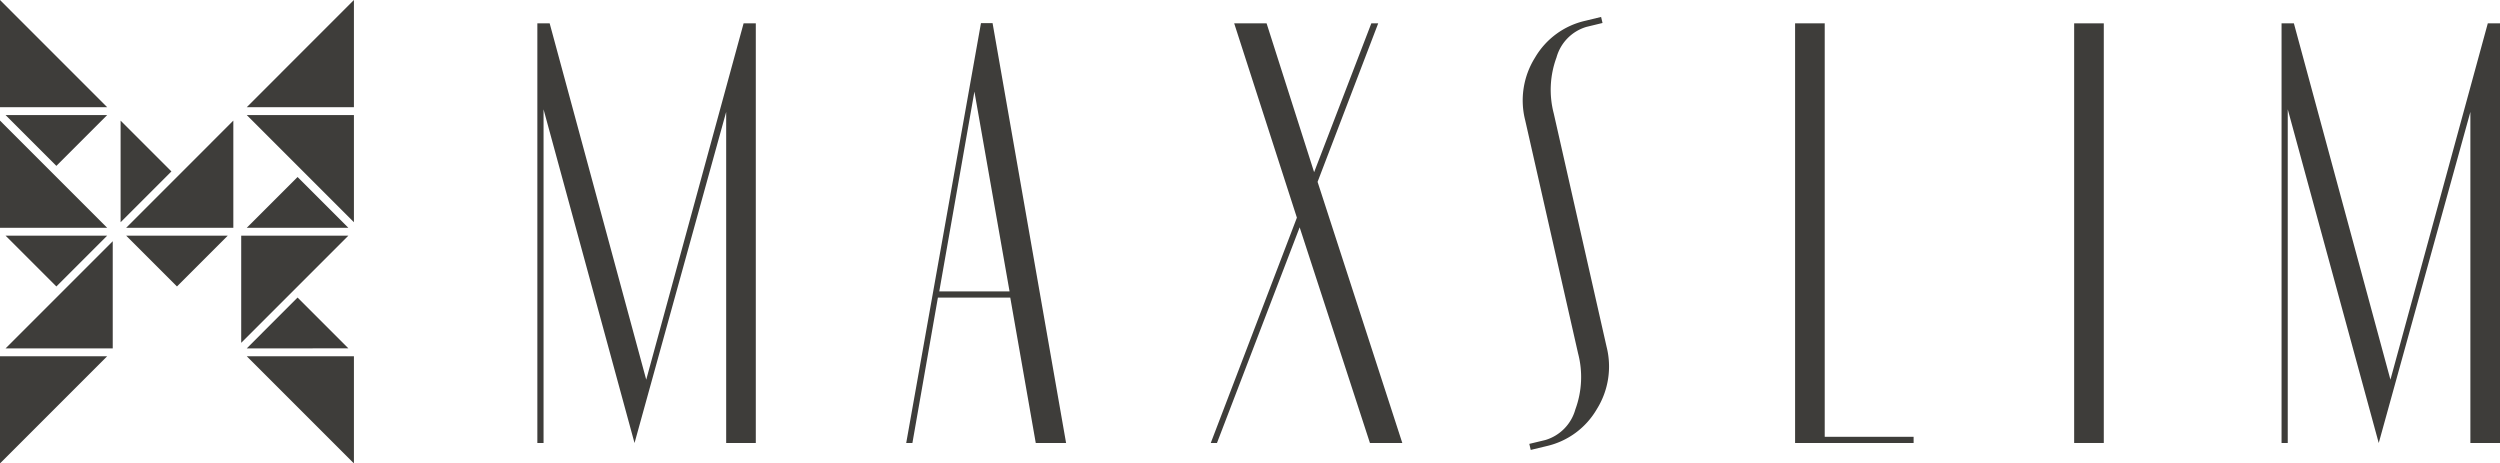 <svg id="グループ_2415" data-name="グループ 2415" xmlns="http://www.w3.org/2000/svg" width="248.232" height="46.014" viewBox="0 0 248.232 46.014">
  <path id="パス_1673" data-name="パス 1673" d="M247.05,44.731H235.281V3.06h2.943V44.114h8.826Z" transform="translate(-57.042 -0.742)" fill="#3e3d3a"/>
  <rect id="長方形_1057" data-name="長方形 1057" width="2.942" height="41.667" transform="translate(205.949 2.318)" fill="#3e3d3a"/>
  <path id="パス_1674" data-name="パス 1674" d="M319.522,3.06l-9.668,35.381L300.267,3.06h-1.224V44.73h.615V11.595l9.034,33.135,9.1-32.876V44.73h2.941V3.06Z" transform="translate(-72.501 -0.742)" fill="#3e3d3a"/>
  <g id="グループ_2382" data-name="グループ 2382" transform="translate(0 0)">
    <g id="グループ_2384" data-name="グループ 2384">
      <path id="パス_1675" data-name="パス 1675" d="M205.785,2.606A7.763,7.763,0,0,0,200.8,6.271a8,8,0,0,0-.969,6.213l5.253,23.154a9.267,9.267,0,0,1-.272,5.552,4.388,4.388,0,0,1-2.973,3.039l-1.6.385.141.6,1.582-.381a7.759,7.759,0,0,0,4.979-3.664,7.993,7.993,0,0,0,.968-6.212L202.665,11.8a9.271,9.271,0,0,1,.273-5.551,4.38,4.38,0,0,1,2.971-3.039l1.6-.388-.141-.6Z" transform="translate(-48.39 -0.54)" fill="#3e3d3a"/>
      <path id="パス_1676" data-name="パス 1676" d="M177.714,44.731H174.5L167.52,23.314l-8.211,21.417h-.617l8.554-22.376L161.02,3.06h3.217l4.72,14.779L174.637,3.06h.683L169.3,18.8Z" transform="translate(-38.474 -0.742)" fill="#3e3d3a"/>
      <path id="パス_1677" data-name="パス 1677" d="M90.91,3.061l-9.668,35.38L71.654,3.061H70.431v41.67h.616V11.6L80.08,44.731l9.1-32.876V44.731h2.942V3.061Z" transform="translate(-17.076 -0.742)" fill="#3e3d3a"/>
      <path id="パス_1678" data-name="パス 1678" d="M122.058,29.669l3.49-19.842,3.49,19.842ZM126.2,3.028l-7.424,41.694h.615l2.532-14.438h7.185l2.532,14.438h3.011l-7.3-41.694Z" transform="translate(-28.796 -0.734)" fill="#3e3d3a"/>
      <path id="パス_1679" data-name="パス 1679" d="M10.641,10.643H0V0Z" transform="translate(0 0)" fill="#3e3d3a"/>
      <path id="パス_1680" data-name="パス 1680" d="M32.342,10.643H42.983V0Z" transform="translate(-7.841 0)" fill="#3e3d3a"/>
      <path id="パス_1681" data-name="パス 1681" d="M32.342,15.08H42.983V25.722Z" transform="translate(-7.841 -3.656)" fill="#3e3d3a"/>
      <path id="パス_1682" data-name="パス 1682" d="M10.641,26.451H0V15.808Z" transform="translate(0 -3.833)" fill="#3e3d3a"/>
      <path id="パス_1683" data-name="パス 1683" d="M42.255,30.887H31.614V41.528Z" transform="translate(-7.664 -7.488)" fill="#3e3d3a"/>
      <path id="パス_1684" data-name="パス 1684" d="M.728,42.258H11.37V31.617Z" transform="translate(-0.176 -7.665)" fill="#3e3d3a"/>
      <path id="パス_1685" data-name="パス 1685" d="M32.342,46.693H42.983V57.335Z" transform="translate(-7.841 -11.32)" fill="#3e3d3a"/>
      <path id="パス_1686" data-name="パス 1686" d="M10.641,46.693H0V57.335Z" transform="translate(0 -11.32)" fill="#3e3d3a"/>
      <path id="パス_1687" data-name="パス 1687" d="M5.773,20.127.728,15.081H10.819Z" transform="translate(-0.176 -3.656)" fill="#3e3d3a"/>
      <path id="パス_1688" data-name="パス 1688" d="M5.773,35.932.728,30.887H10.819Z" transform="translate(-0.176 -7.488)" fill="#3e3d3a"/>
      <path id="パス_1689" data-name="パス 1689" d="M16.535,26.451H27.177V15.808Z" transform="translate(-4.009 -3.833)" fill="#3e3d3a"/>
      <path id="パス_1690" data-name="パス 1690" d="M15.807,25.9V15.811l5.045,5.044Z" transform="translate(-3.832 -3.833)" fill="#3e3d3a"/>
      <path id="パス_1691" data-name="パス 1691" d="M21.58,35.932l-5.045-5.045h10.09Z" transform="translate(-4.009 -7.488)" fill="#3e3d3a"/>
      <path id="パス_1692" data-name="パス 1692" d="M32.342,28.242,37.387,23.2l5.045,5.045Z" transform="translate(-7.841 -5.624)" fill="#3e3d3a"/>
      <path id="パス_1693" data-name="パス 1693" d="M32.342,44.049,37.387,39l5.045,5.045Z" transform="translate(-7.841 -9.456)" fill="#3e3d3a"/>
    </g>
  </g>
</svg>

